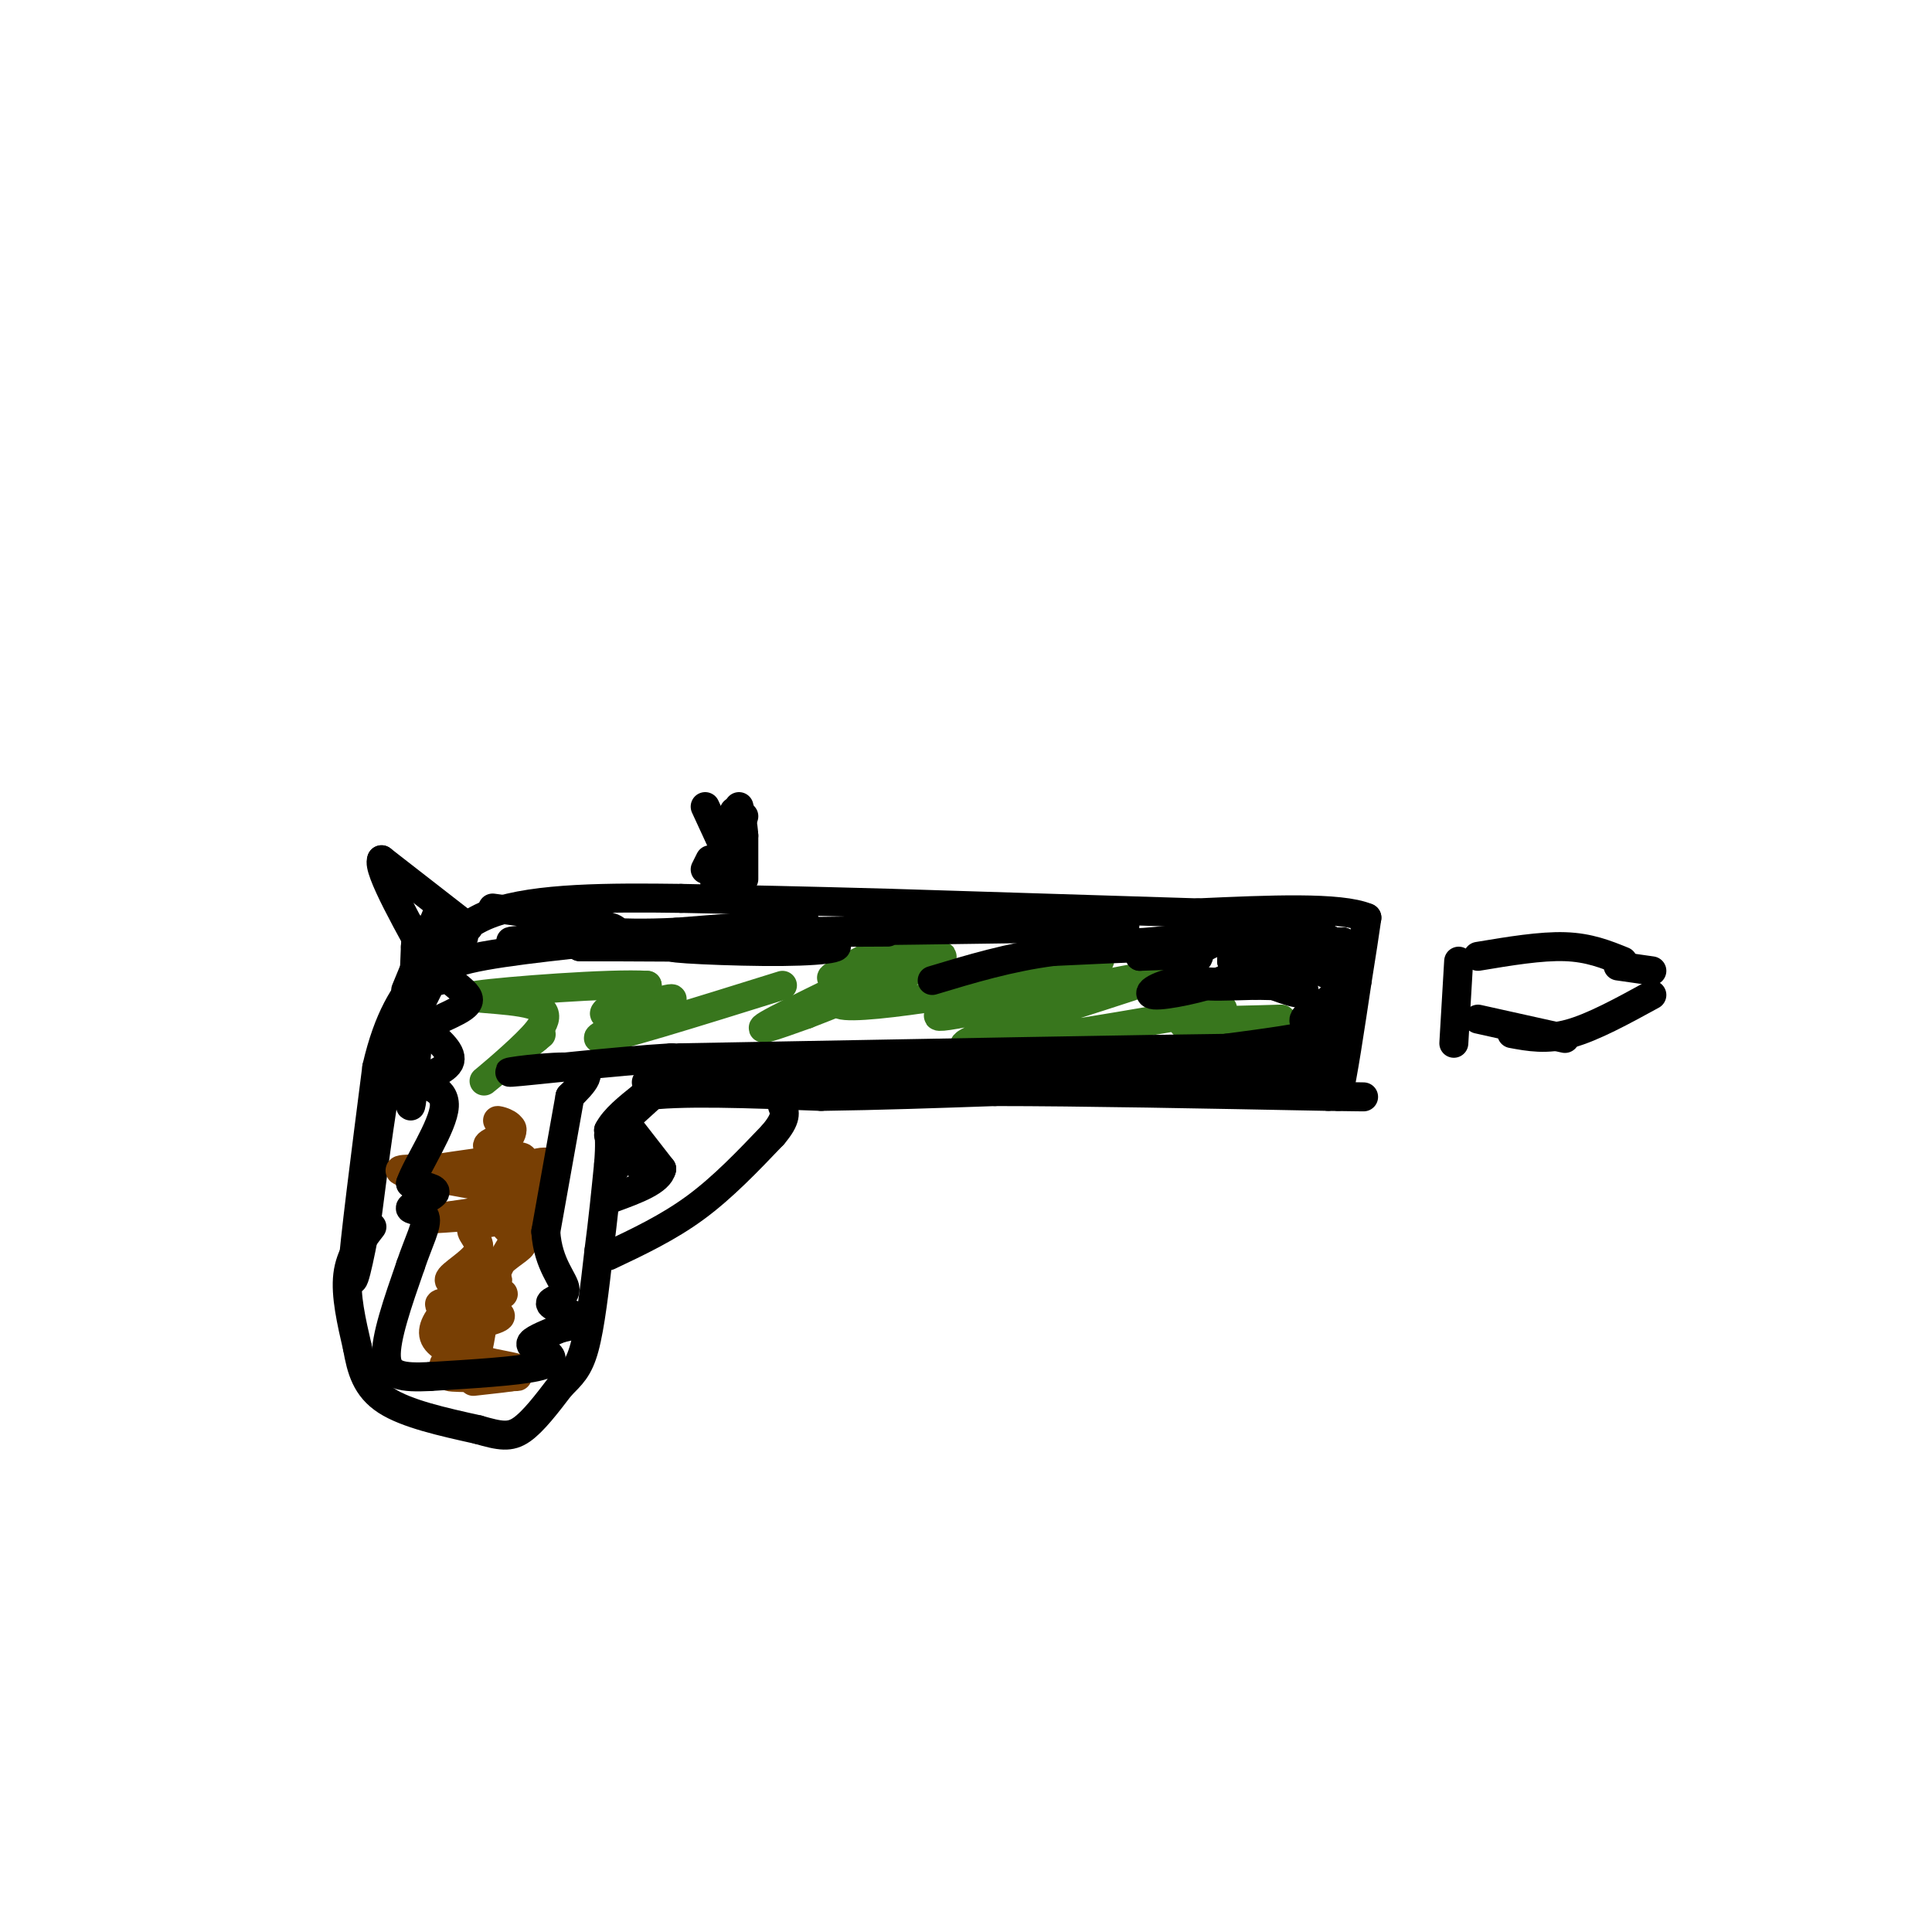 <svg viewBox='0 0 400 400' version='1.1' xmlns='http://www.w3.org/2000/svg' xmlns:xlink='http://www.w3.org/1999/xlink'><g fill='none' stroke='#000000' stroke-width='6' stroke-linecap='round' stroke-linejoin='round'><path d='M77,254c-2.250,2.917 -4.500,5.833 -5,10c-0.500,4.167 0.750,9.583 2,15'/><path d='M74,279c0.800,4.511 1.800,8.289 6,11c4.200,2.711 11.600,4.356 19,6'/><path d='M99,296c4.600,1.333 6.600,1.667 9,0c2.400,-1.667 5.200,-5.333 8,-9'/><path d='M116,287c2.222,-2.289 3.778,-3.511 5,-8c1.222,-4.489 2.111,-12.244 3,-20'/><path d='M124,259c0.833,-6.333 1.417,-12.167 2,-18'/><path d='M126,241c0.333,-4.167 0.167,-5.583 0,-7'/><path d='M126,234c1.167,-2.333 4.083,-4.667 7,-7'/><path d='M133,227c7.333,-1.167 22.167,-0.583 37,0'/><path d='M170,227c12.167,-0.167 24.083,-0.583 36,-1'/><path d='M206,226c17.500,0.000 43.250,0.500 69,1'/><path d='M275,227c11.833,0.167 6.917,0.083 2,0'/><path d='M277,227c1.000,-4.000 2.500,-14.000 4,-24'/><path d='M281,203c1.000,-6.167 1.500,-9.583 2,-13'/><path d='M283,190c-5.500,-2.333 -20.250,-1.667 -35,-1'/><path d='M248,189c-16.500,-0.500 -40.250,-1.250 -64,-2'/><path d='M184,187c-17.833,-0.500 -30.417,-0.750 -43,-1'/><path d='M141,186c-14.733,-0.200 -30.067,-0.200 -39,3c-8.933,3.200 -11.467,9.600 -14,16'/><path d='M88,205c-3.511,4.133 -5.289,6.467 -7,14c-1.711,7.533 -3.356,20.267 -5,33'/><path d='M76,252c-1.667,9.444 -3.333,16.556 -3,11c0.333,-5.556 2.667,-23.778 5,-42'/><path d='M78,221c2.378,-10.400 5.822,-15.400 9,-19c3.178,-3.600 6.089,-5.800 9,-8'/><path d='M154,182c0.000,0.000 0.000,-9.000 0,-9'/><path d='M154,173c-0.167,-2.500 -0.583,-4.250 -1,-6'/><path d='M126,235c0.000,0.000 11.000,-10.000 11,-10'/><path d='M126,260c6.167,-2.917 12.333,-5.833 18,-10c5.667,-4.167 10.833,-9.583 16,-15'/><path d='M160,235c3.000,-3.500 2.500,-4.750 2,-6'/><path d='M130,233c0.000,0.000 7.000,9.000 7,9'/><path d='M137,242c-0.500,2.500 -5.250,4.250 -10,6'/><path d='M129,239c-1.000,1.911 -2.000,3.822 -2,3c0.000,-0.822 1.000,-4.378 2,-5c1.000,-0.622 2.000,1.689 3,4'/><path d='M132,241c0.500,0.667 0.250,0.333 0,0'/><path d='M88,198c-1.333,15.667 -2.667,31.333 -3,31c-0.333,-0.333 0.333,-16.667 1,-33'/><path d='M86,196c0.333,-5.667 0.667,-3.333 1,-1'/><path d='M97,192c0.000,0.000 -18.000,-14.000 -18,-14'/><path d='M79,178c-1.000,1.833 5.500,13.417 12,25'/><path d='M92,191c0.000,0.000 -1.000,2.000 -1,2'/><path d='M91,188c0.000,0.000 -7.000,17.000 -7,17'/><path d='M92,198c0.000,0.000 -5.000,10.000 -5,10'/><path d='M302,199c0.000,0.000 -1.000,17.000 -1,17'/><path d='M306,198c6.500,-1.083 13.000,-2.167 18,-2c5.000,0.167 8.500,1.583 12,3'/><path d='M306,211c0.000,0.000 18.000,4.000 18,4'/><path d='M313,214c3.583,0.667 7.167,1.333 12,0c4.833,-1.333 10.917,-4.667 17,-8'/><path d='M335,200c0.000,0.000 7.000,1.000 7,1'/><path d='M146,167c0.000,0.000 6.000,13.000 6,13'/><path d='M154,169c-1.833,5.333 -3.667,10.667 -4,12c-0.333,1.333 0.833,-1.333 2,-4'/><path d='M152,168c0.000,0.000 -1.000,2.000 -1,2'/></g>
<g fill='none' stroke='#38761d' stroke-width='6' stroke-linecap='round' stroke-linejoin='round'><path d='M180,198c-5.387,2.821 -10.774,5.643 -6,4c4.774,-1.643 19.708,-7.750 17,-6c-2.708,1.750 -23.060,11.357 -30,15c-6.940,3.643 -0.470,1.321 6,-1'/><path d='M167,210c9.327,-3.579 29.646,-12.028 28,-12c-1.646,0.028 -25.256,8.533 -21,10c4.256,1.467 36.376,-4.105 48,-7c11.624,-2.895 2.750,-3.113 -3,-2c-5.750,1.113 -8.375,3.556 -11,6'/><path d='M208,205c-7.316,2.791 -20.105,6.769 -10,5c10.105,-1.769 43.105,-9.284 42,-8c-1.105,1.284 -36.316,11.367 -40,14c-3.684,2.633 24.158,-2.183 52,-7'/><path d='M252,209c5.036,-0.619 -8.375,1.333 -7,2c1.375,0.667 17.536,0.048 20,0c2.464,-0.048 -8.768,0.476 -20,1'/><path d='M162,204c-18.190,5.679 -36.381,11.357 -38,11c-1.619,-0.357 13.333,-6.750 15,-8c1.667,-1.250 -9.952,2.643 -13,3c-3.048,0.357 2.476,-2.821 8,-6'/><path d='M134,204c-7.326,-0.509 -29.640,1.220 -35,2c-5.360,0.780 6.233,0.611 11,2c4.767,1.389 2.706,4.335 -1,8c-3.706,3.665 -9.059,8.047 -9,8c0.059,-0.047 5.529,-4.524 11,-9'/><path d='M111,215c1.833,-1.500 0.917,-0.750 0,0'/></g>
<g fill='none' stroke='#783f04' stroke-width='6' stroke-linecap='round' stroke-linejoin='round'><path d='M95,252c-4.185,0.310 -8.369,0.619 -4,0c4.369,-0.619 17.292,-2.167 16,-4c-1.292,-1.833 -16.798,-3.952 -22,-5c-5.202,-1.048 -0.101,-1.024 5,-1'/><path d='M90,242c4.547,-0.711 13.413,-1.987 15,-2c1.587,-0.013 -4.105,1.237 -4,2c0.105,0.763 6.008,1.040 6,1c-0.008,-0.040 -5.925,-0.395 -6,-1c-0.075,-0.605 5.693,-1.458 7,-2c1.307,-0.542 -1.846,-0.771 -5,-1'/><path d='M103,239c0.162,-1.144 3.068,-3.506 3,-5c-0.068,-1.494 -3.111,-2.122 -3,-2c0.111,0.122 3.376,0.994 3,2c-0.376,1.006 -4.393,2.144 -5,3c-0.607,0.856 2.197,1.428 5,2'/><path d='M106,239c-1.093,1.836 -6.326,5.424 -6,8c0.326,2.576 6.212,4.138 6,5c-0.212,0.862 -6.521,1.025 -8,2c-1.479,0.975 1.871,2.763 1,5c-0.871,2.237 -5.963,4.925 -6,6c-0.037,1.075 4.982,0.538 10,0'/><path d='M103,265c-0.506,0.419 -6.771,1.466 -6,2c0.771,0.534 8.578,0.556 7,1c-1.578,0.444 -12.540,1.312 -13,2c-0.460,0.688 9.583,1.197 12,2c2.417,0.803 -2.791,1.902 -8,3'/><path d='M95,275c0.140,0.311 4.491,-0.411 4,0c-0.491,0.411 -5.825,1.957 -6,3c-0.175,1.043 4.807,1.584 6,2c1.193,0.416 -1.404,0.708 -4,1'/><path d='M95,281c-1.915,0.640 -4.703,1.742 -2,2c2.703,0.258 10.895,-0.326 10,0c-0.895,0.326 -10.879,1.562 -10,2c0.879,0.438 12.621,0.080 14,0c1.379,-0.080 -7.606,0.120 -10,0c-2.394,-0.120 1.803,-0.560 6,-1'/><path d='M103,284c2.714,-0.202 6.500,-0.208 3,-1c-3.500,-0.792 -14.286,-2.369 -16,-6c-1.714,-3.631 5.643,-9.315 13,-15'/><path d='M103,262c3.507,-3.239 5.775,-3.837 5,-5c-0.775,-1.163 -4.593,-2.890 -4,-5c0.593,-2.110 5.598,-4.603 7,-6c1.402,-1.397 -0.799,-1.699 -3,-2'/><path d='M108,244c1.149,-0.964 5.523,-2.373 6,-3c0.477,-0.627 -2.941,-0.472 -3,0c-0.059,0.472 3.242,1.261 2,5c-1.242,3.739 -7.027,10.430 -10,17c-2.973,6.570 -3.135,13.020 -4,16c-0.865,2.980 -2.432,2.490 -4,2'/><path d='M95,281c-1.145,0.638 -2.008,1.233 -2,2c0.008,0.767 0.887,1.707 4,2c3.113,0.293 8.461,-0.059 9,0c0.539,0.059 -3.730,0.530 -8,1'/></g>
<g fill='none' stroke='#000000' stroke-width='6' stroke-linecap='round' stroke-linejoin='round'><path d='M102,188c14.143,1.917 28.286,3.833 25,5c-3.286,1.167 -24.000,1.583 -21,2c3.000,0.417 29.714,0.833 36,1c6.286,0.167 -7.857,0.083 -22,0'/><path d='M120,196c8.593,0.023 41.074,0.079 45,0c3.926,-0.079 -20.705,-0.295 -25,0c-4.295,0.295 11.746,1.100 22,1c10.254,-0.100 14.722,-1.104 8,-2c-6.722,-0.896 -24.635,-1.685 -26,-2c-1.365,-0.315 13.817,-0.158 29,0'/><path d='M173,193c8.601,-0.013 15.604,-0.045 7,0c-8.604,0.045 -32.817,0.166 -23,0c9.817,-0.166 53.662,-0.619 69,-1c15.338,-0.381 2.169,-0.691 -11,-1'/><path d='M215,191c-3.036,-0.405 -5.125,-0.917 -3,0c2.125,0.917 8.464,3.262 15,4c6.536,0.738 13.268,-0.131 20,-1'/><path d='M247,194c7.073,-0.206 14.754,-0.221 15,0c0.246,0.221 -6.944,0.678 -7,1c-0.056,0.322 7.024,0.510 7,1c-0.024,0.490 -7.150,1.283 -7,2c0.150,0.717 7.575,1.359 15,2'/><path d='M270,200c4.419,1.116 7.968,2.907 7,5c-0.968,2.093 -6.453,4.486 -7,6c-0.547,1.514 3.844,2.147 2,3c-1.844,0.853 -9.922,1.927 -18,3'/><path d='M254,217c3.022,0.378 19.578,-0.178 3,0c-16.578,0.178 -66.289,1.089 -116,2'/><path d='M141,219c-13.156,0.578 11.956,1.022 18,1c6.044,-0.022 -6.978,-0.511 -20,-1'/><path d='M139,219c-11.345,0.655 -29.708,2.792 -33,3c-3.292,0.208 8.488,-1.512 13,-1c4.512,0.512 1.756,3.256 -1,6'/><path d='M118,227c-1.000,5.667 -3.000,16.833 -5,28'/><path d='M113,255c0.423,6.909 3.979,10.182 4,12c0.021,1.818 -3.494,2.182 -3,3c0.494,0.818 4.998,2.091 6,3c1.002,0.909 -1.499,1.455 -4,2'/><path d='M116,275c-2.121,0.909 -5.424,2.182 -6,3c-0.576,0.818 1.576,1.182 3,2c1.424,0.818 2.121,2.091 -2,3c-4.121,0.909 -13.061,1.455 -22,2'/><path d='M89,285c-5.644,0.267 -8.756,-0.067 -9,-4c-0.244,-3.933 2.378,-11.467 5,-19'/><path d='M85,262c1.730,-5.124 3.557,-8.435 3,-10c-0.557,-1.565 -3.496,-1.383 -3,-2c0.496,-0.617 4.427,-2.033 5,-3c0.573,-0.967 -2.214,-1.483 -5,-2'/><path d='M85,245c1.226,-3.671 6.793,-11.850 7,-16c0.207,-4.150 -4.944,-4.271 -5,-5c-0.056,-0.729 4.984,-2.065 6,-4c1.016,-1.935 -1.992,-4.467 -5,-7'/><path d='M88,213c1.857,-2.083 9.000,-3.792 9,-6c0.000,-2.208 -7.143,-4.917 -4,-7c3.143,-2.083 16.571,-3.542 30,-5'/><path d='M123,195c15.378,-1.756 38.822,-3.644 43,-4c4.178,-0.356 -10.911,0.822 -26,2'/><path d='M140,193c-6.833,0.333 -10.917,0.167 -15,0'/><path d='M148,178c0.000,0.000 0.000,5.000 0,5'/><path d='M147,178c0.000,0.000 -1.000,2.000 -1,2'/><path d='M271,218c0.000,0.000 5.000,-7.000 5,-7'/><path d='M276,211c1.133,-2.422 1.467,-4.978 1,-3c-0.467,1.978 -1.733,8.489 -3,15'/><path d='M274,223c-2.289,2.422 -6.511,0.978 -7,0c-0.489,-0.978 2.756,-1.489 6,-2'/><path d='M273,221c-1.512,-0.869 -8.292,-2.042 -10,-2c-1.708,0.042 1.655,1.298 2,2c0.345,0.702 -2.327,0.851 -5,1'/><path d='M260,222c-5.667,0.167 -17.333,0.083 -29,0'/><path d='M231,222c-12.000,0.333 -27.500,1.167 -43,2'/><path d='M188,224c-14.500,0.333 -29.250,0.167 -44,0'/><path d='M144,224c-9.378,0.044 -10.822,0.156 -10,0c0.822,-0.156 3.911,-0.578 7,-1'/><path d='M182,223c0.000,0.000 -23.000,1.000 -23,1'/><path d='M277,196c-2.250,-1.750 -4.500,-3.500 -7,-4c-2.500,-0.500 -5.250,0.250 -8,1'/><path d='M262,193c1.422,0.200 8.978,0.200 12,1c3.022,0.800 1.511,2.400 0,4'/><path d='M274,198c1.405,0.226 4.917,-1.208 2,-2c-2.917,-0.792 -12.262,-0.940 -13,-1c-0.738,-0.060 7.131,-0.030 15,0'/><path d='M278,195c2.310,1.726 0.583,6.042 0,6c-0.583,-0.042 -0.024,-4.440 -2,-6c-1.976,-1.560 -6.488,-0.280 -11,1'/><path d='M265,196c-0.200,2.244 4.800,7.356 5,9c0.200,1.644 -4.400,-0.178 -9,-2'/><path d='M261,203c-4.289,-0.089 -10.511,0.689 -11,1c-0.489,0.311 4.756,0.156 10,0'/><path d='M260,204c3.022,0.044 5.578,0.156 3,0c-2.578,-0.156 -10.289,-0.578 -18,-1'/><path d='M245,203c-4.952,0.655 -8.333,2.792 -6,3c2.333,0.208 10.381,-1.512 14,-3c3.619,-1.488 2.810,-2.744 2,-4'/><path d='M255,199c0.690,-1.190 1.417,-2.167 1,-3c-0.417,-0.833 -1.976,-1.524 -4,-1c-2.024,0.524 -4.512,2.262 -7,4'/><path d='M245,199c0.111,0.400 3.889,-0.600 3,-1c-0.889,-0.400 -6.444,-0.200 -12,0'/><path d='M236,198c1.867,-0.489 12.533,-1.711 11,-2c-1.533,-0.289 -15.267,0.356 -29,1'/><path d='M218,197c-9.000,1.167 -17.000,3.583 -25,6'/></g>
</svg>